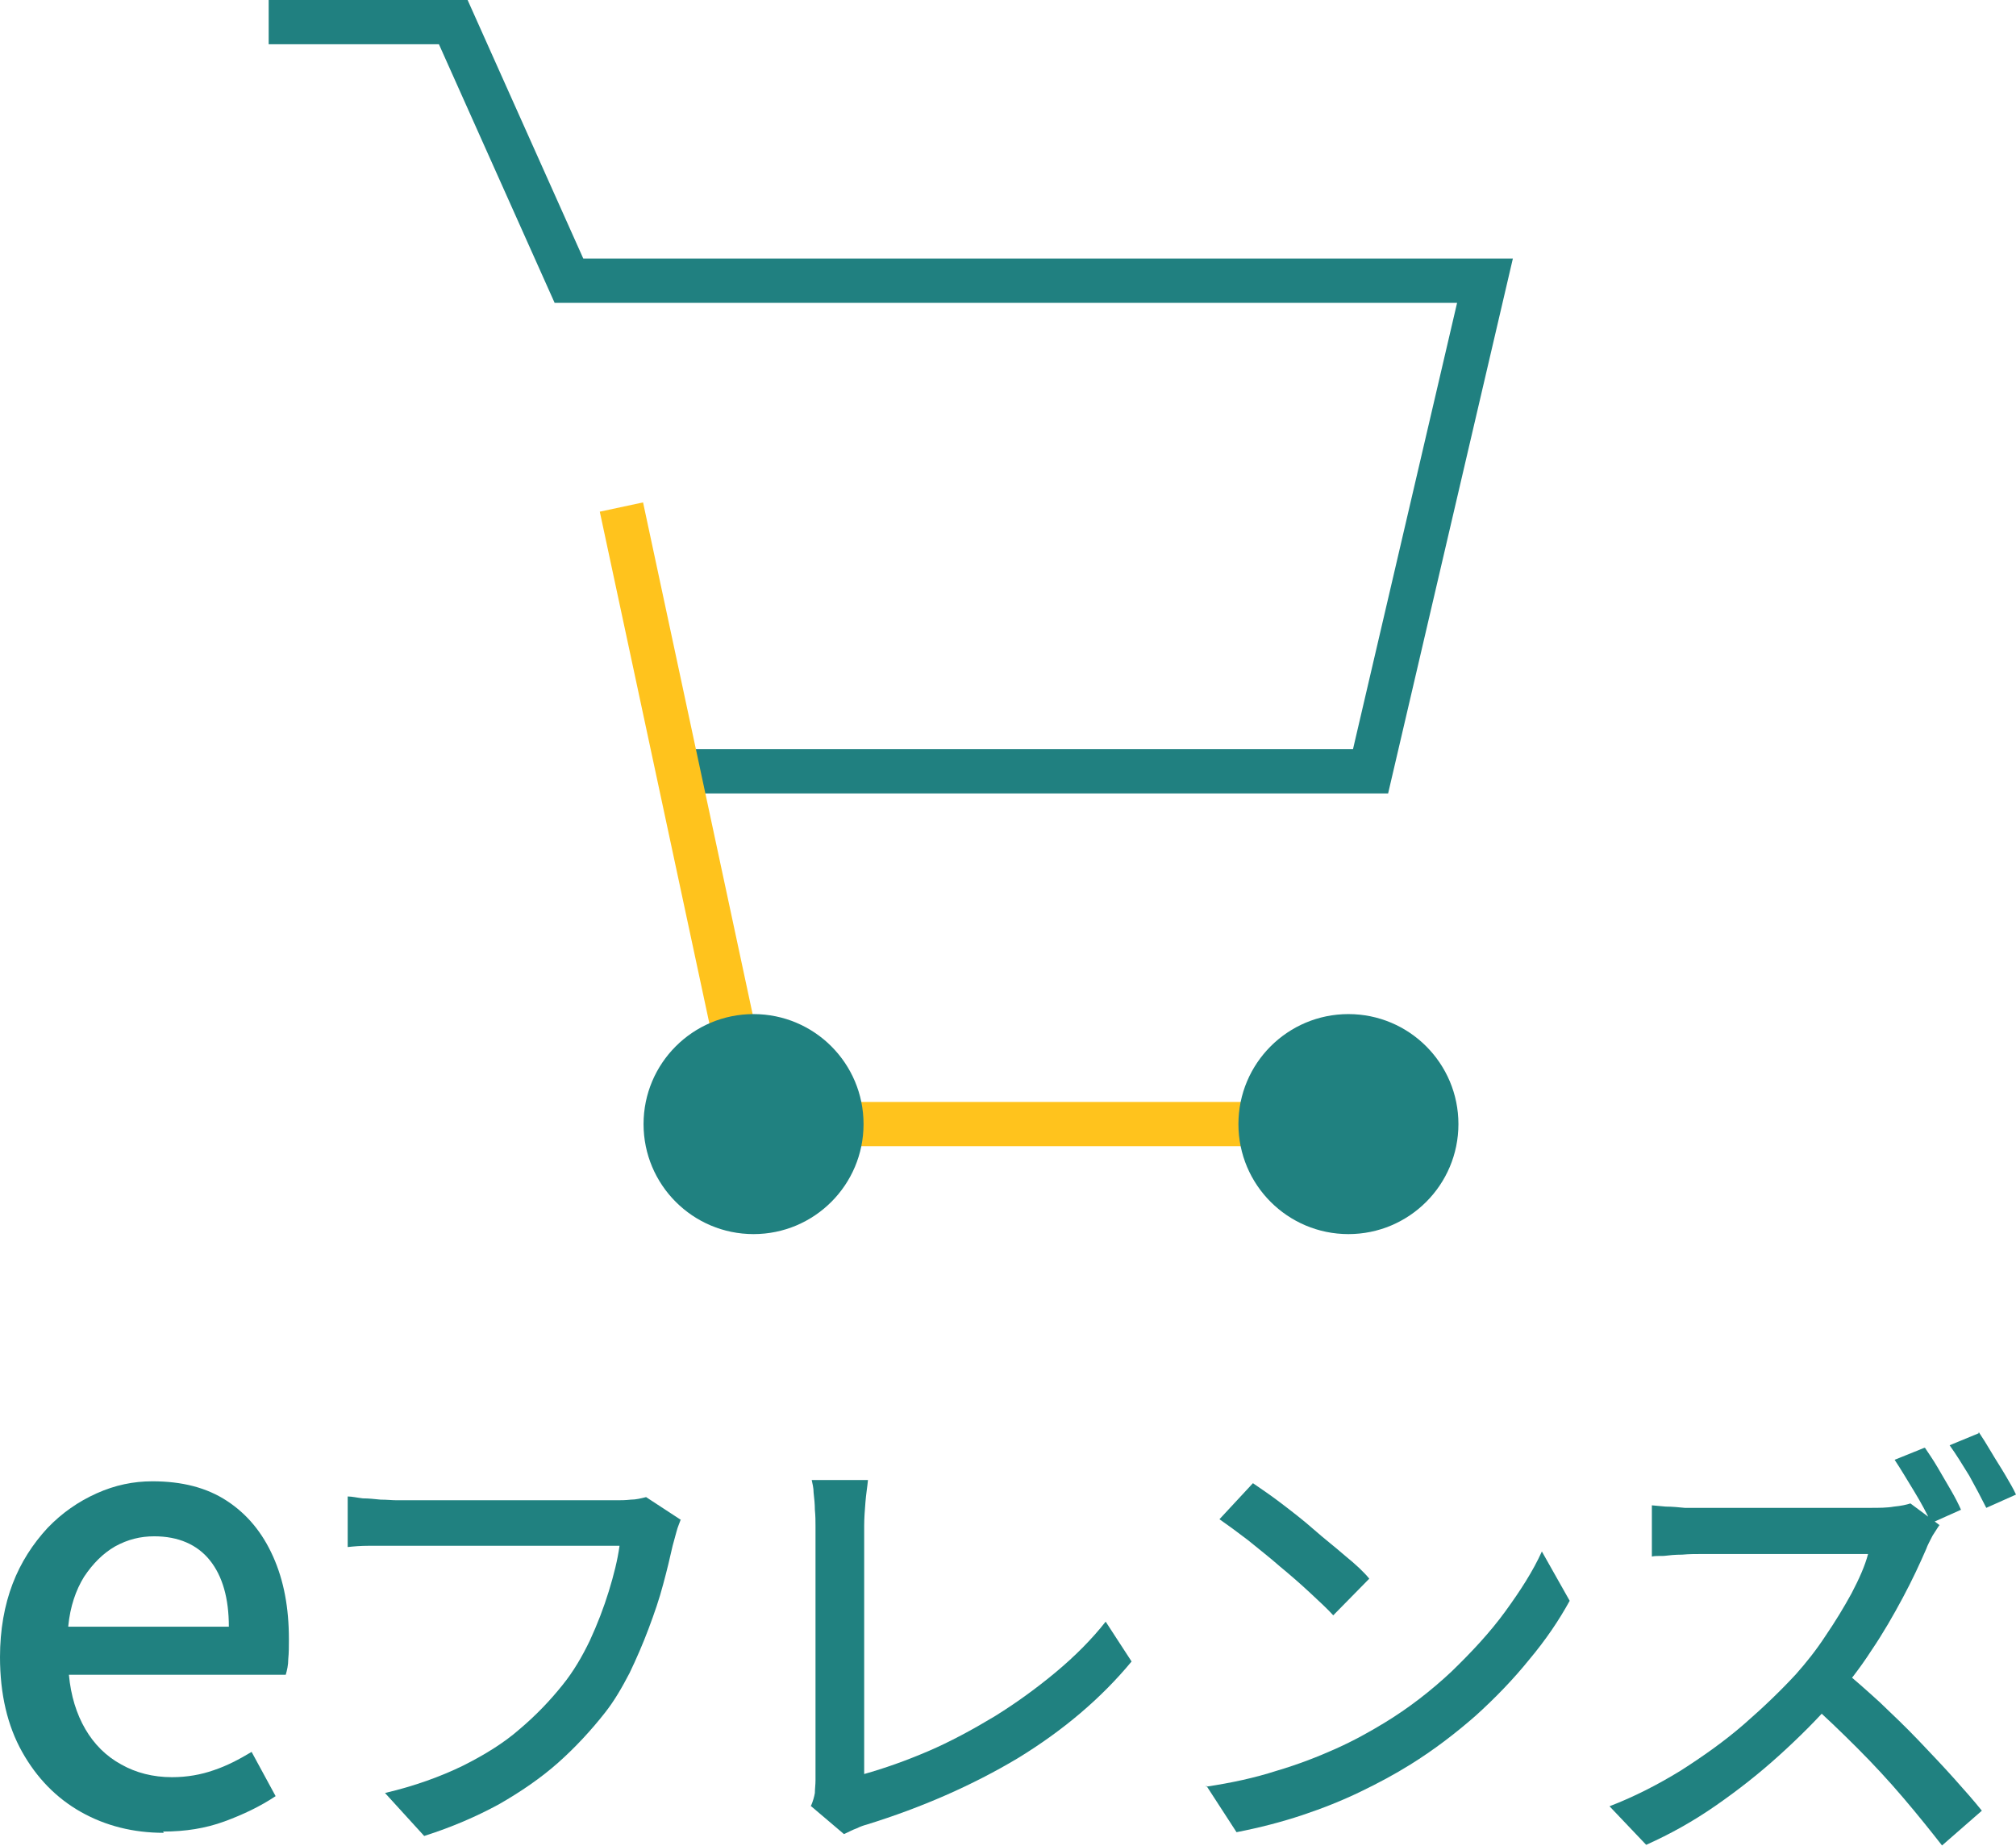 <?xml version="1.0" encoding="UTF-8"?>
<svg id="_レイヤー_2" data-name="レイヤー_2" xmlns="http://www.w3.org/2000/svg" viewBox="0 0 31.89 29.2">
  <defs>
    <style>
      .cls-1 {
        fill: #208180;
      }

      .cls-2 {
        stroke: #ffc31d;
      }

      .cls-2, .cls-3 {
        fill: none;
        stroke-miterlimit: 10;
        stroke-width: .7px;
      }

      .cls-3 {
        stroke: #208080;
      }
    </style>
  </defs>
  <g id="sp">
    <g>
      <g>
        <path class="cls-1" d="M2.59,28.99c-.48,0-.92-.11-1.31-.33-.39-.22-.7-.54-.93-.95-.23-.41-.35-.91-.35-1.5,0-.43.07-.82.2-1.16.13-.34.32-.63.55-.88.23-.24.49-.42.78-.55.29-.13.58-.19.88-.19.47,0,.86.1,1.18.31.32.21.56.5.73.88.17.38.25.81.25,1.31,0,.11,0,.21-.01.31,0,.1-.02.18-.04.25H1.09c.03.33.12.62.26.86.14.24.33.43.57.56.23.13.5.2.8.2.24,0,.46-.04.66-.11.21-.07.4-.17.6-.29l.38.7c-.24.16-.51.29-.81.4-.3.11-.62.16-.97.16ZM1.08,25.73h2.54c0-.45-.1-.8-.3-1.05s-.5-.38-.88-.38c-.22,0-.42.05-.62.16-.19.11-.35.27-.49.48-.13.21-.22.47-.25.78Z"/>
        <path class="cls-1" d="M10.77,24.03c-.02.06-.05.12-.07.2-.02.07-.04.15-.06.22-.04.18-.09.39-.15.61-.06.23-.14.46-.23.7-.09.24-.19.47-.3.7-.12.23-.24.44-.39.63-.22.28-.47.55-.74.79s-.59.46-.94.66c-.35.19-.74.36-1.18.5l-.62-.68c.47-.11.88-.26,1.23-.43.34-.17.65-.36.9-.58.26-.22.48-.45.68-.7.17-.21.31-.45.43-.7.12-.26.22-.52.3-.78.08-.26.14-.5.17-.72h-3.53c-.15,0-.3,0-.43,0-.14,0-.25.01-.34.02v-.8c.07,0,.15.02.24.03.09,0,.18.01.28.02.1,0,.18.01.26.01h3.48c.06,0,.13,0,.22-.01.08,0,.16-.02.24-.04l.55.36Z"/>
        <path class="cls-1" d="M12.83,28.56c.03-.07.05-.14.06-.2,0-.06.01-.13.01-.2v-4.02c0-.08,0-.16-.01-.26,0-.09-.01-.18-.02-.27,0-.08-.02-.15-.03-.2h.89c-.01.11-.03.22-.04.35-.01.13-.02.25-.02.37v3.93c.32-.09.66-.21,1.01-.36.35-.15.7-.34,1.05-.55.34-.21.67-.45.97-.7.3-.25.57-.52.79-.8l.41.63c-.48.58-1.08,1.09-1.8,1.53-.72.43-1.52.78-2.39,1.05-.04.01-.1.03-.16.06-.06.02-.13.06-.2.09l-.53-.45Z"/>
        <path class="cls-1" d="M19.08,28.26c.4-.06.77-.14,1.11-.25.34-.1.65-.22.94-.35.29-.13.54-.27.77-.41.38-.23.74-.51,1.06-.81.32-.31.61-.62.85-.95.24-.33.44-.64.58-.95l.44.78c-.17.31-.38.62-.64.93-.25.31-.54.61-.85.89-.32.28-.66.54-1.03.77-.24.15-.5.29-.79.43-.29.14-.59.26-.92.37-.33.11-.68.2-1.04.27l-.48-.74ZM19.82,23.46c.13.09.28.19.45.32.17.13.34.26.51.41s.34.28.5.42c.16.13.29.25.38.36l-.57.58c-.09-.1-.21-.21-.36-.35-.15-.14-.31-.28-.48-.42-.17-.15-.34-.28-.51-.42-.17-.13-.32-.24-.45-.33l.52-.56Z"/>
        <path class="cls-1" d="M30.68,24.12s-.06.09-.11.17c-.04.08-.08.15-.1.21-.1.23-.22.49-.37.77-.15.28-.31.56-.5.84-.18.28-.38.53-.58.77-.26.3-.55.59-.87.88-.32.29-.65.55-1.01.8s-.72.45-1.1.62l-.58-.61c.39-.15.76-.34,1.12-.56.36-.23.7-.47,1.01-.74.31-.27.58-.53.82-.79.16-.18.32-.38.47-.61.15-.22.29-.45.41-.67.12-.23.21-.43.26-.62h-2.64c-.09,0-.19,0-.3.01-.11,0-.21.01-.29.02-.09,0-.15,0-.19.01v-.81s.12.01.22.02c.1,0,.2.01.3.02.11,0,.19,0,.27,0h2.67c.13,0,.26,0,.37-.02.11-.01.2-.03.26-.05l.47.35ZM29.13,26.4c.19.15.39.33.6.52.21.2.42.4.62.61.2.21.39.41.56.6.17.19.32.36.44.51l-.63.55c-.18-.23-.38-.48-.61-.75-.23-.27-.47-.53-.73-.79-.26-.26-.52-.51-.78-.74l.52-.52ZM30.45,22.9c.06.09.13.19.2.31.07.12.14.24.21.36.07.12.12.22.16.31l-.47.21c-.07-.15-.16-.32-.27-.5s-.21-.35-.31-.5l.47-.19ZM31.3,22.65c.06.09.13.2.2.32.07.12.15.24.22.36.07.12.13.22.17.31l-.47.21c-.08-.16-.17-.33-.27-.51-.11-.18-.21-.34-.31-.48l.46-.19Z"/>
      </g>
      <g>
        <polyline class="cls-3" points="4.25 .35 7.17 .35 9 4.44 23.49 4.44 21.68 12.2 10.6 12.2"/>
        <polyline class="cls-2" points="9.83 8.02 11.92 17.78 21.68 17.78"/>
        <circle class="cls-1" cx="11.92" cy="17.78" r="1.74"/>
        <circle class="cls-1" cx="21.33" cy="17.78" r="1.74"/>
      </g>
    </g>
  </g>
</svg>